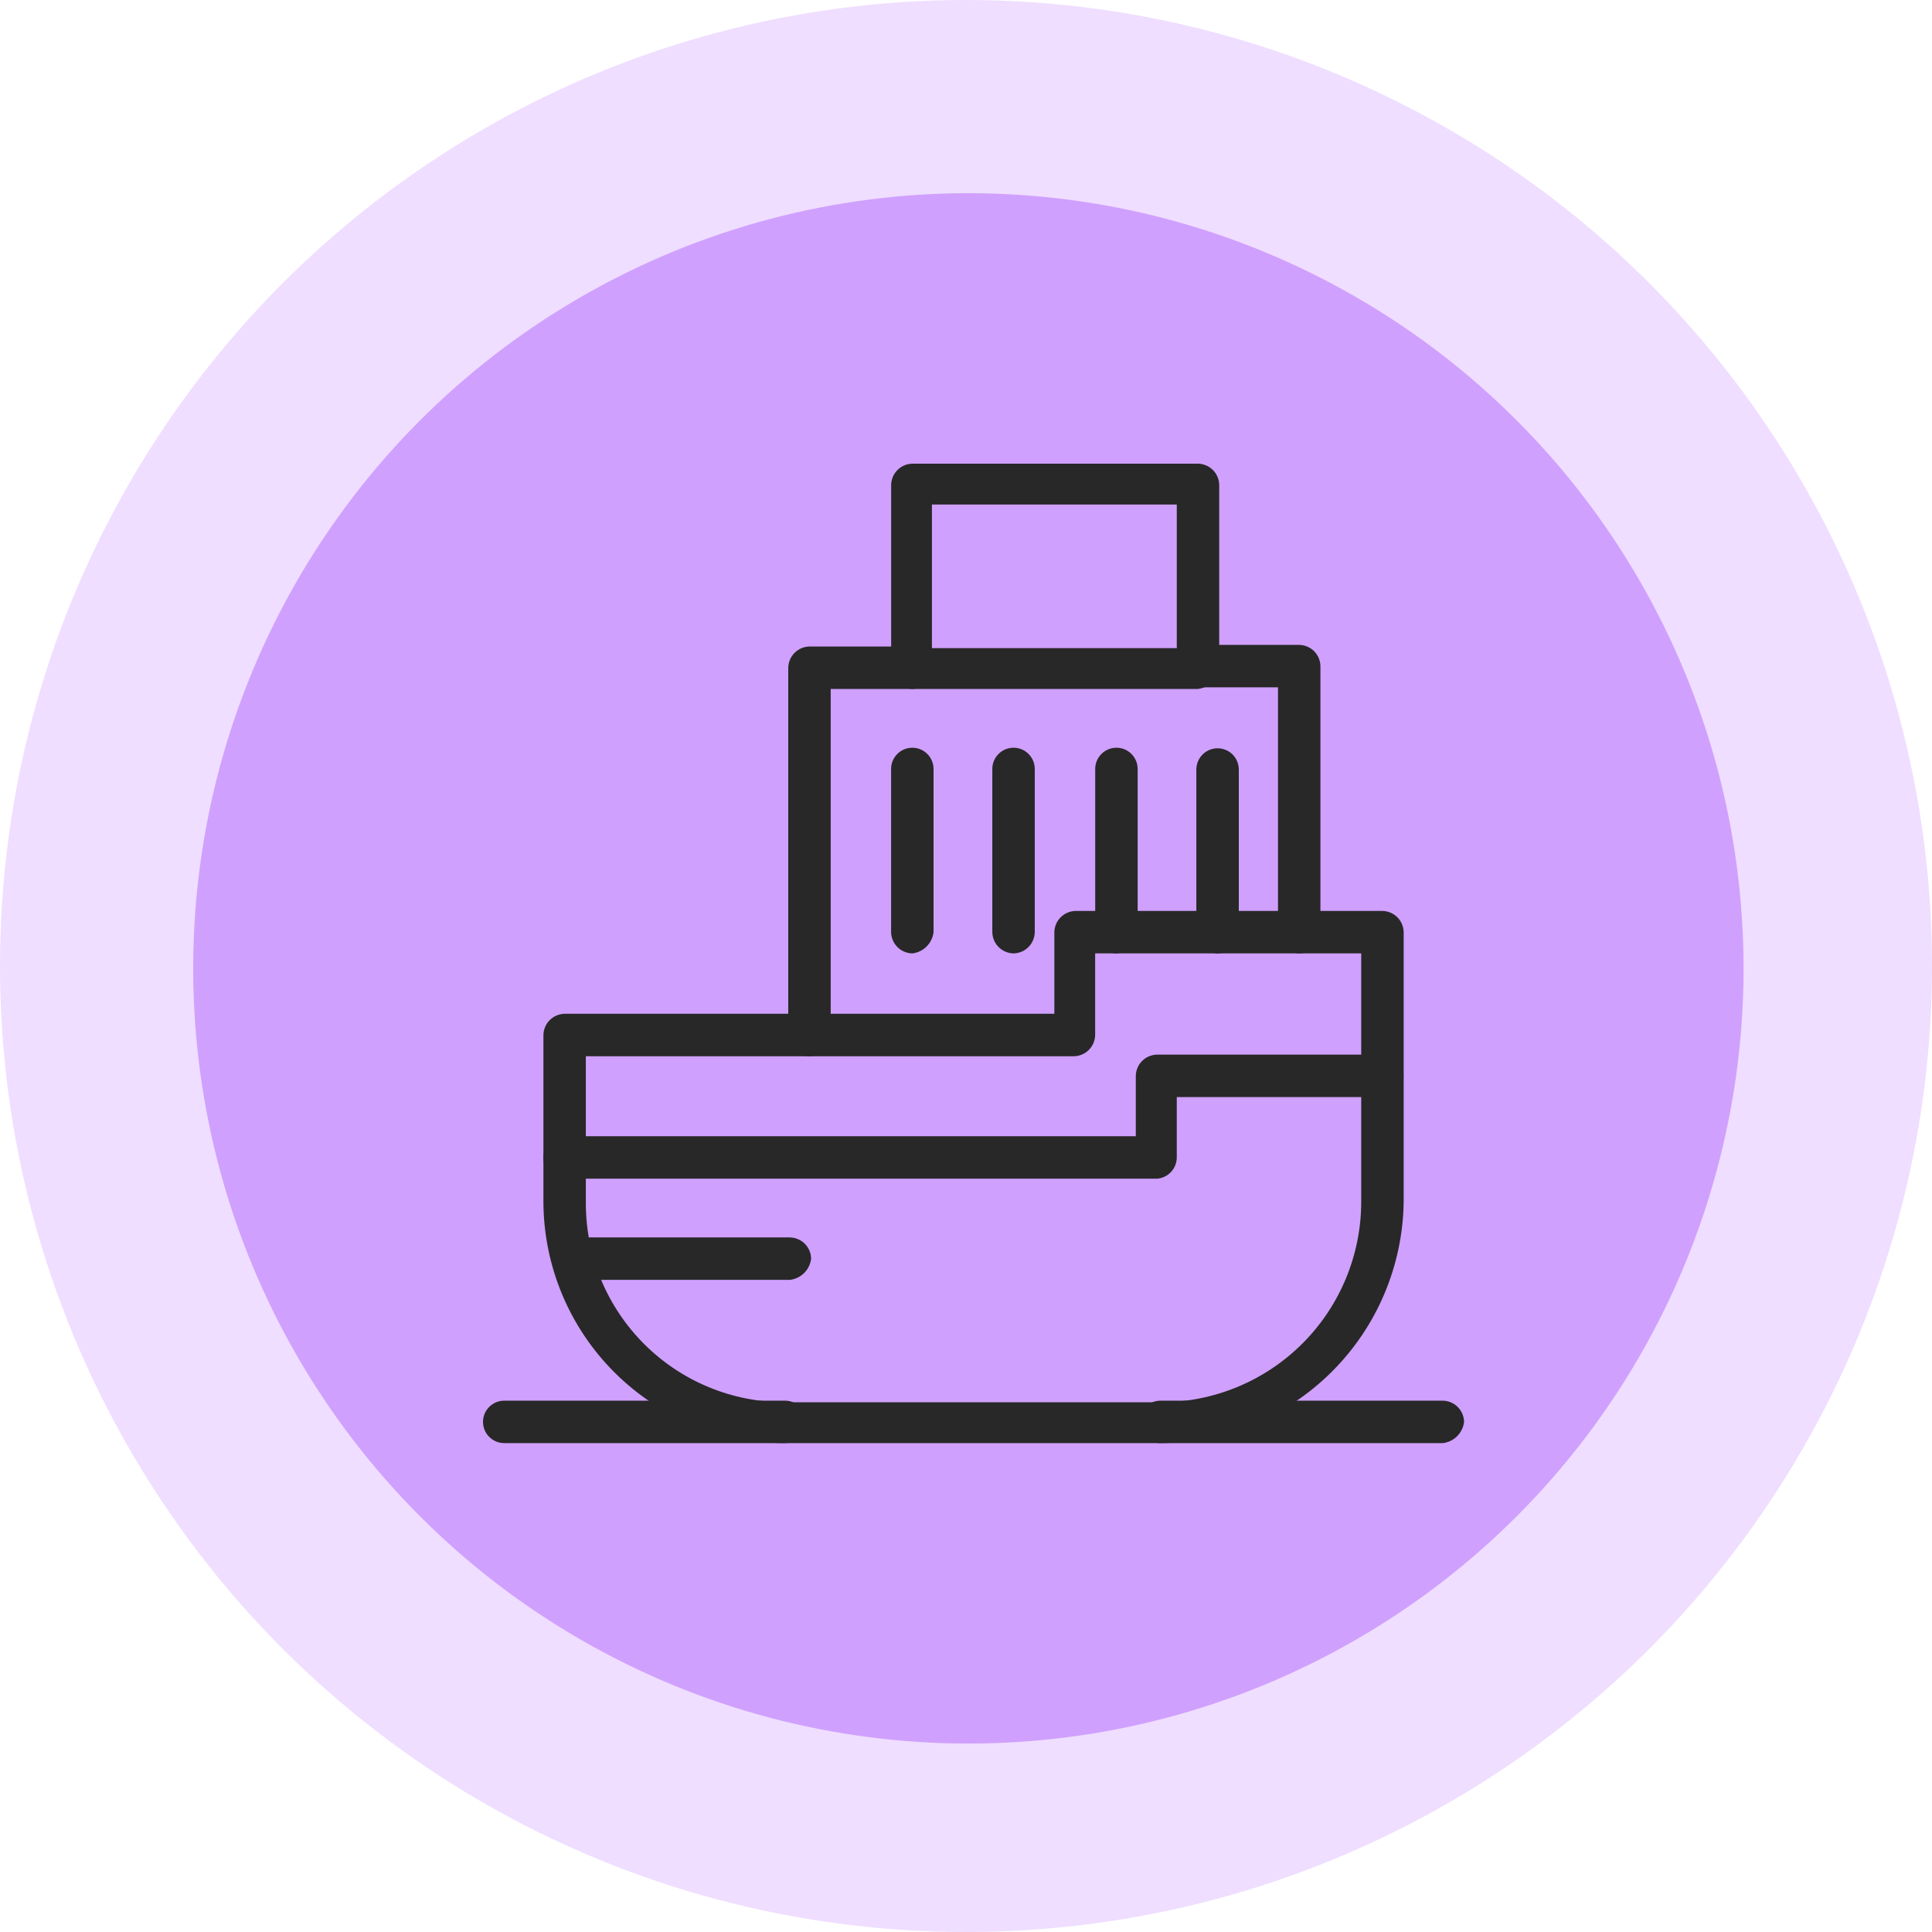 <svg xmlns="http://www.w3.org/2000/svg" width="100" height="100" viewBox="0 0 100 100" fill="none"><circle cx="50" cy="50" r="50" fill="#D0A0FE" fill-opacity="0.35"></circle><circle cx="50.123" cy="50.123" r="40.123" fill="#D0A0FE"></circle><path d="M74.682 74.695H60.065C59.774 74.695 59.495 74.579 59.288 74.373C59.083 74.167 58.967 73.888 58.967 73.597C58.967 73.305 59.083 73.026 59.288 72.82C59.495 72.614 59.774 72.498 60.065 72.498H74.682C74.972 72.504 75.248 72.621 75.453 72.826C75.658 73.031 75.775 73.307 75.78 73.597C75.747 73.877 75.621 74.137 75.422 74.337C75.222 74.536 74.962 74.662 74.682 74.695Z" fill="#282828"></path><path d="M40.632 74.695H26.098C25.807 74.695 25.528 74.579 25.322 74.373C25.116 74.167 25 73.888 25 73.597C25 73.305 25.116 73.026 25.322 72.82C25.528 72.614 25.807 72.498 26.098 72.498H40.632C40.923 72.498 41.202 72.614 41.408 72.82C41.614 73.026 41.73 73.305 41.73 73.597C41.73 73.888 41.614 74.167 41.408 74.373C41.202 74.579 40.923 74.695 40.632 74.695Z" fill="#282828"></path><path d="M60.065 74.695H40.632C37.317 74.689 34.14 73.369 31.796 71.026C29.452 68.682 28.133 65.505 28.127 62.191V53.572C28.132 53.282 28.249 53.006 28.454 52.801C28.659 52.596 28.936 52.478 29.226 52.473H54.573V48.25C54.578 47.96 54.695 47.683 54.9 47.478C55.105 47.273 55.381 47.156 55.671 47.15H71.556C71.846 47.156 72.122 47.273 72.327 47.478C72.532 47.683 72.649 47.96 72.654 48.25V62.191C72.614 65.509 71.272 68.679 68.917 71.018C66.563 73.356 63.384 74.677 60.065 74.695ZM30.323 54.671V62.272C30.321 63.626 30.587 64.967 31.104 66.219C31.622 67.47 32.381 68.607 33.339 69.565C34.296 70.522 35.433 71.282 36.685 71.799C37.936 72.317 39.278 72.582 40.632 72.58H60.065C61.43 72.581 62.782 72.313 64.043 71.791C65.304 71.269 66.45 70.504 67.415 69.539C68.38 68.574 69.145 67.429 69.667 66.168C70.189 64.907 70.458 63.555 70.457 62.191V49.348H56.685V53.572C56.68 53.862 56.563 54.138 56.358 54.343C56.153 54.548 55.877 54.666 55.587 54.671H30.323Z" fill="#282828"></path><path d="M59.896 61.008H29.221C28.93 61.008 28.65 60.892 28.444 60.686C28.238 60.48 28.123 60.2 28.123 59.909C28.123 59.618 28.238 59.338 28.444 59.132C28.65 58.926 28.93 58.81 29.221 58.81H58.789V55.685C58.794 55.395 58.911 55.119 59.116 54.914C59.321 54.709 59.597 54.592 59.887 54.587H71.547C71.838 54.587 72.118 54.702 72.324 54.908C72.53 55.114 72.645 55.394 72.645 55.685C72.645 55.976 72.53 56.256 72.324 56.462C72.118 56.667 71.838 56.783 71.547 56.783H60.91V59.909C60.909 60.186 60.804 60.452 60.616 60.656C60.429 60.859 60.171 60.985 59.896 61.008Z" fill="#282828"></path><path d="M67.247 49.348C66.957 49.343 66.681 49.225 66.476 49.02C66.271 48.816 66.154 48.539 66.149 48.25V35.576H61.923C61.632 35.576 61.352 35.46 61.146 35.254C60.94 35.048 60.825 34.769 60.825 34.477C60.825 34.186 60.94 33.907 61.146 33.701C61.352 33.495 61.632 33.379 61.923 33.379H67.247C67.537 33.384 67.813 33.502 68.018 33.706C68.223 33.911 68.34 34.188 68.345 34.477V48.25C68.34 48.539 68.223 48.816 68.018 49.02C67.813 49.225 67.537 49.343 67.247 49.348Z" fill="#282828"></path><path d="M41.899 54.671C41.609 54.666 41.332 54.548 41.127 54.343C40.922 54.138 40.805 53.862 40.8 53.572V34.562C40.805 34.272 40.923 33.996 41.128 33.791C41.333 33.586 41.609 33.468 41.899 33.463H47.222C47.513 33.463 47.792 33.579 47.998 33.785C48.204 33.991 48.32 34.27 48.32 34.562C48.32 34.853 48.204 35.132 47.998 35.338C47.792 35.544 47.513 35.66 47.222 35.66H42.997V53.657C42.974 53.933 42.848 54.19 42.645 54.377C42.442 54.565 42.175 54.67 41.899 54.671Z" fill="#282828"></path><path d="M47.222 49.348C46.932 49.343 46.656 49.225 46.451 49.02C46.246 48.816 46.129 48.539 46.123 48.25V39.8C46.123 39.509 46.239 39.23 46.445 39.024C46.651 38.818 46.931 38.702 47.222 38.702C47.513 38.702 47.792 38.818 47.998 39.024C48.205 39.23 48.32 39.509 48.32 39.8V48.25C48.287 48.529 48.161 48.79 47.962 48.989C47.763 49.189 47.502 49.315 47.222 49.348Z" fill="#282828"></path><path d="M52.46 49.348C52.17 49.343 51.894 49.225 51.689 49.02C51.484 48.816 51.367 48.539 51.362 48.25V39.8C51.362 39.509 51.477 39.23 51.684 39.024C51.889 38.818 52.169 38.702 52.46 38.702C52.752 38.702 53.031 38.818 53.237 39.024C53.443 39.23 53.559 39.509 53.559 39.8V48.25C53.553 48.539 53.436 48.816 53.231 49.02C53.026 49.225 52.75 49.343 52.46 49.348Z" fill="#282828"></path><path d="M57.787 49.348C57.497 49.343 57.221 49.225 57.016 49.02C56.811 48.816 56.694 48.539 56.688 48.25V39.8C56.688 39.509 56.804 39.23 57.01 39.024C57.216 38.818 57.495 38.702 57.787 38.702C58.078 38.702 58.358 38.818 58.563 39.024C58.769 39.23 58.885 39.509 58.885 39.8V48.25C58.852 48.529 58.726 48.79 58.527 48.989C58.328 49.189 58.067 49.315 57.787 49.348Z" fill="#282828"></path><path d="M63.022 49.348C62.732 49.343 62.456 49.225 62.251 49.021C62.046 48.816 61.928 48.539 61.923 48.25V39.8C61.931 39.514 62.05 39.242 62.255 39.043C62.46 38.843 62.735 38.731 63.022 38.731C63.308 38.731 63.583 38.843 63.788 39.043C63.993 39.242 64.112 39.514 64.12 39.8V48.25C64.115 48.539 63.998 48.816 63.793 49.02C63.588 49.225 63.312 49.343 63.022 49.348Z" fill="#282828"></path><path d="M62.008 35.66H47.224C46.935 35.655 46.658 35.538 46.453 35.333C46.248 35.128 46.131 34.851 46.126 34.562V25.098C46.131 24.809 46.248 24.532 46.453 24.327C46.658 24.122 46.935 24.005 47.224 24H62.008C62.298 24.005 62.574 24.122 62.779 24.327C62.984 24.532 63.101 24.809 63.106 25.098V34.562C63.074 34.842 62.947 35.102 62.748 35.302C62.549 35.501 62.288 35.627 62.008 35.66ZM48.236 33.548H60.91V26.114H48.236V33.548Z" fill="#282828"></path><path d="M40.886 66.246H30.323C30.032 66.246 29.753 66.131 29.546 65.925C29.34 65.719 29.225 65.439 29.225 65.148C29.225 64.856 29.34 64.577 29.546 64.371C29.753 64.165 30.032 64.049 30.323 64.049H40.886C41.175 64.054 41.452 64.172 41.657 64.376C41.861 64.581 41.978 64.858 41.983 65.147C41.951 65.427 41.825 65.688 41.626 65.888C41.426 66.087 41.166 66.213 40.886 66.246Z" fill="#282828"></path></svg>